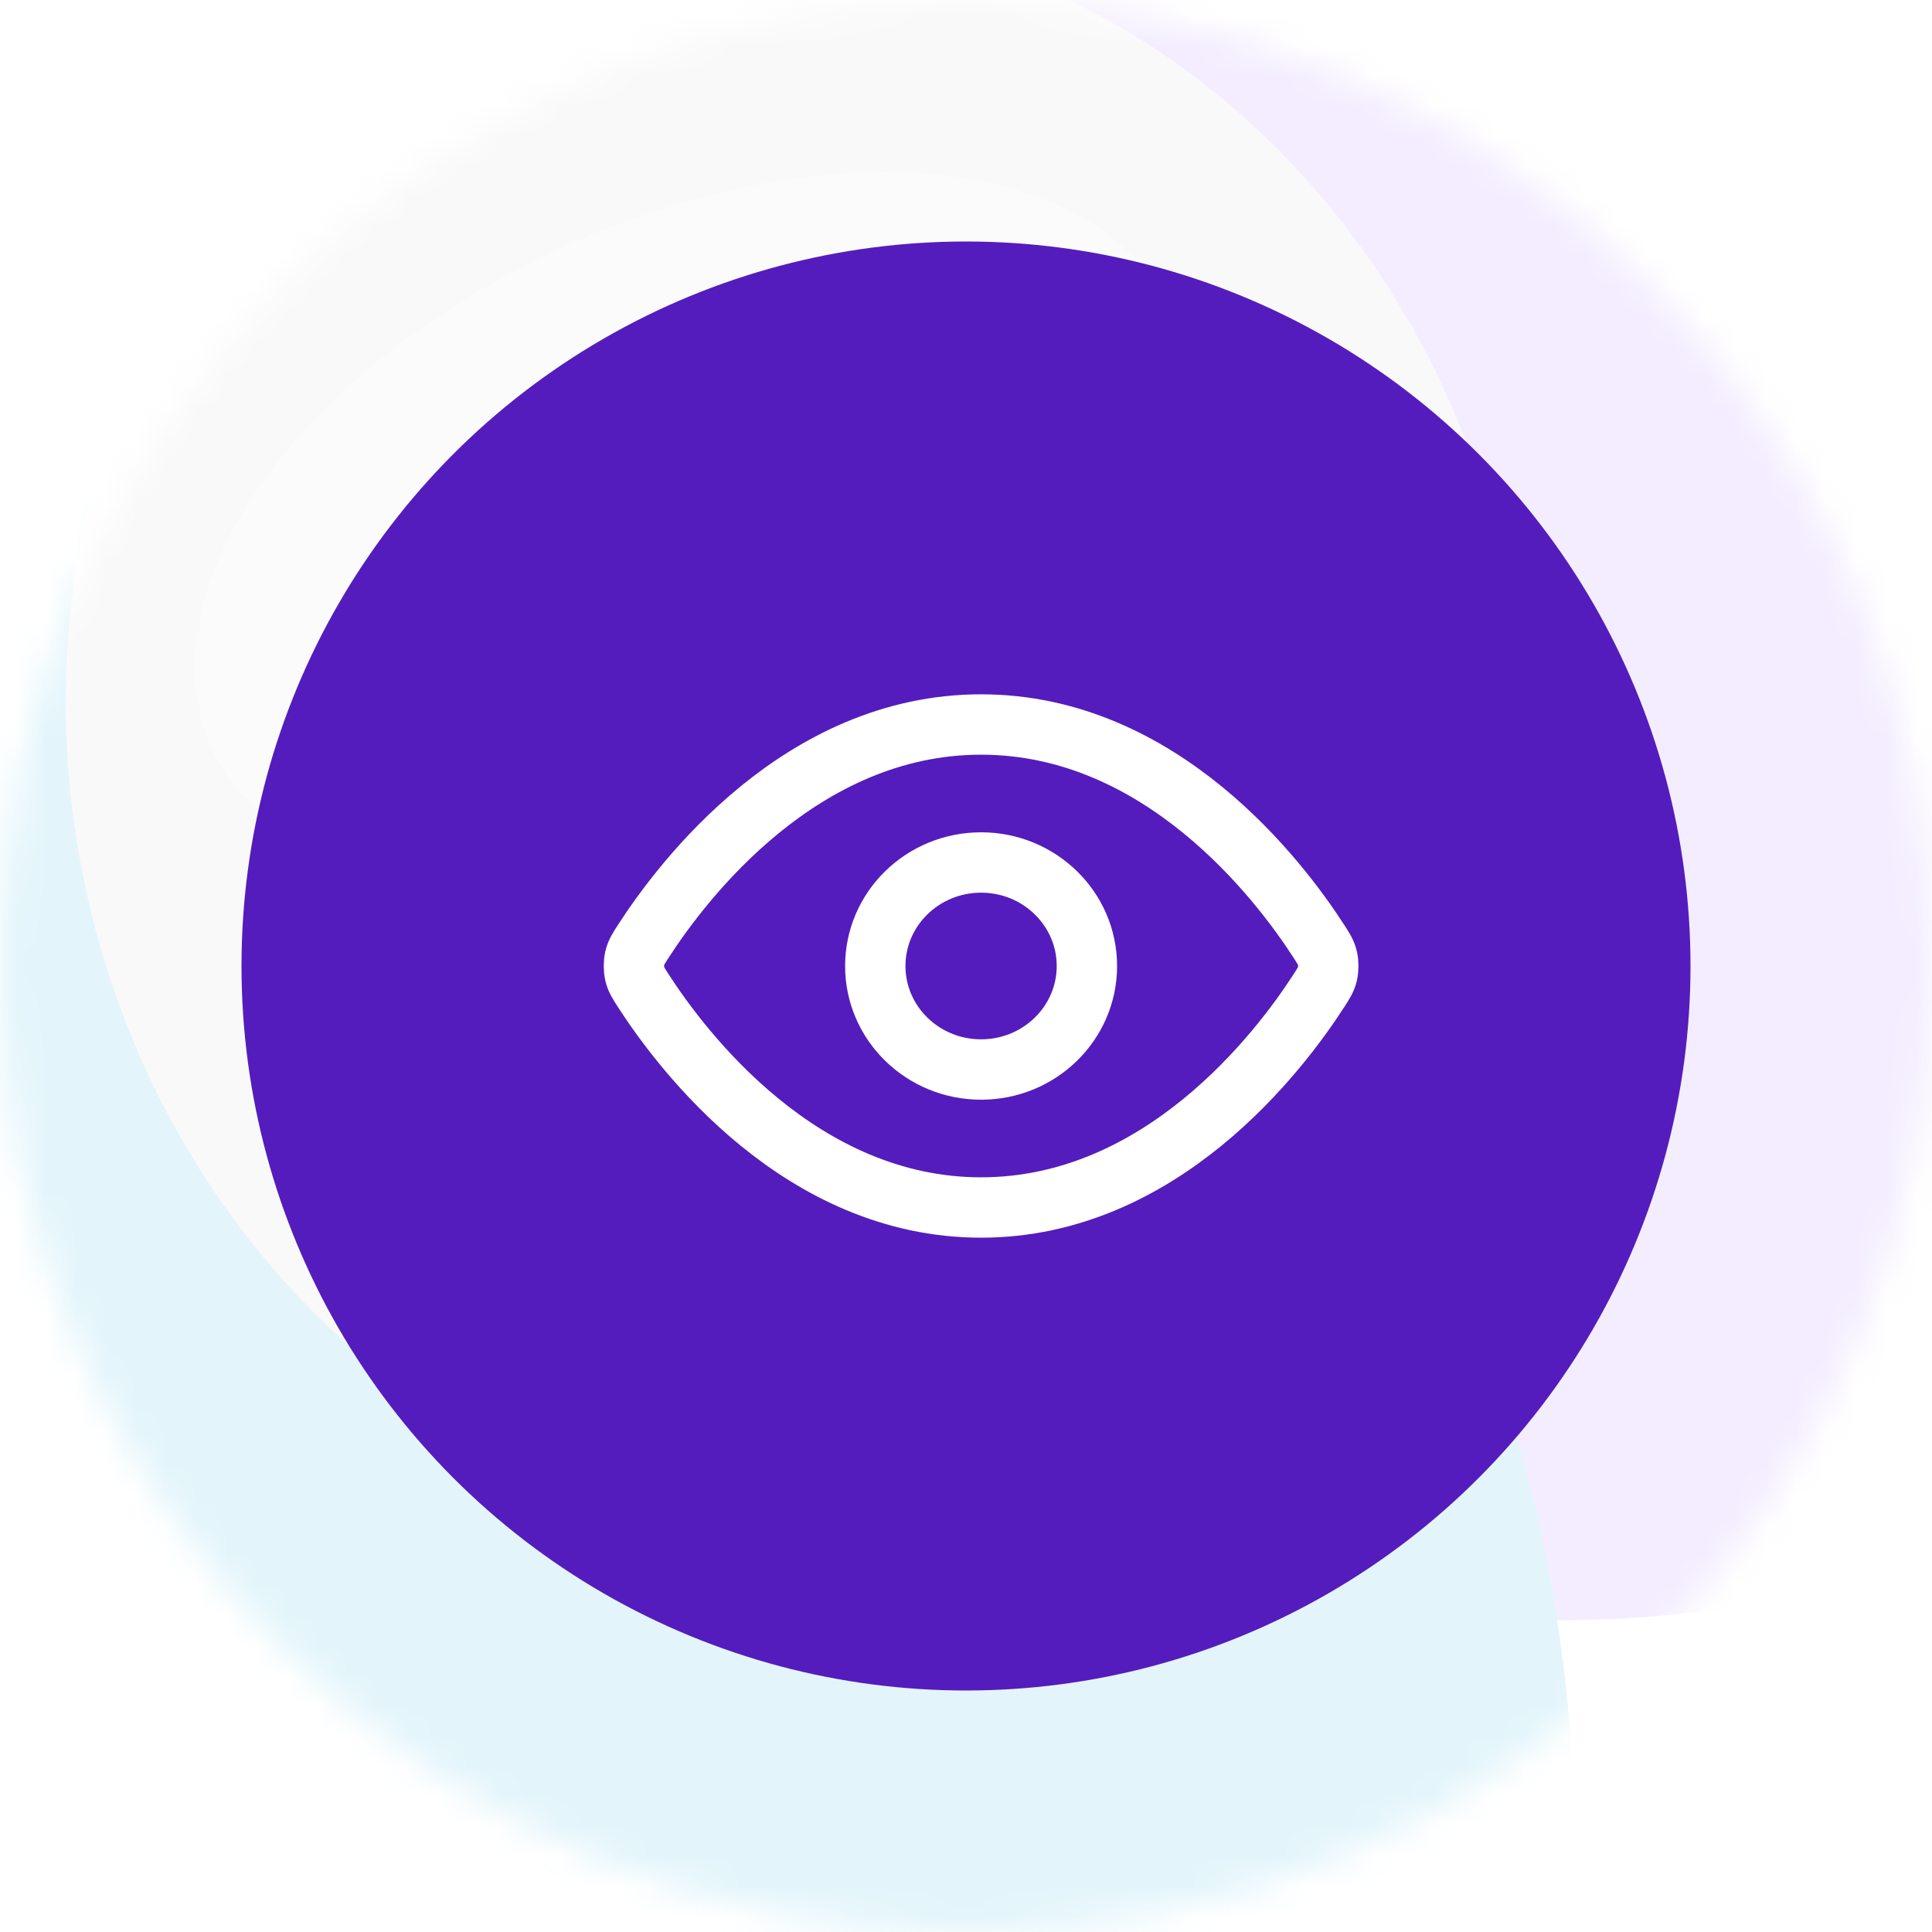 <svg width="64" height="64" viewBox="0 0 64 64" fill="none" xmlns="http://www.w3.org/2000/svg">
<mask id="mask0_1_26" style="mask-type:alpha" maskUnits="userSpaceOnUse" x="0" y="0" width="64" height="64">
<circle cx="32" cy="32" r="32" fill="url(#paint0_linear_1_26)"/>
</mask>
<g mask="url(#mask0_1_26)">
<circle cx="32" cy="32" r="32" fill="white"/>
<g opacity="0.4" filter="url(#filter0_f_1_26)">
<ellipse cx="49.172" cy="2.785" rx="43.38" ry="51.119" transform="rotate(-10.402 49.172 2.785)" fill="#E2D3FE"/>
<ellipse cx="10.067" cy="59.908" rx="41.976" ry="45.623" transform="rotate(-10.402 10.067 59.908)" fill="#BAE5F5"/>
<ellipse cx="26.346" cy="24.195" rx="24.083" ry="26.572" transform="rotate(-10.402 26.346 24.195)" fill="#F0EFF0"/>
<ellipse cx="39.674" cy="90.282" rx="22.905" ry="24.969" transform="rotate(-10.402 39.674 90.282)" fill="#F0EFF0"/>
</g>
<g filter="url(#filter1_f_1_26)">
<ellipse cx="22.87" cy="17.507" rx="17.46" ry="10.237" transform="rotate(-24.594 22.87 17.507)" fill="white" fill-opacity="0.26"/>
</g>
</g>
<circle cx="32" cy="32" r="24" fill="#541CBD"/>
<path d="M21.308 32.815C21.149 32.569 21.07 32.445 21.025 32.255C20.992 32.113 20.992 31.887 21.025 31.745C21.07 31.555 21.149 31.431 21.308 31.185C22.623 29.148 26.536 24 32.5 24C38.464 24 42.377 29.148 43.692 31.185C43.851 31.431 43.93 31.555 43.975 31.745C44.008 31.887 44.008 32.113 43.975 32.255C43.93 32.445 43.851 32.569 43.692 32.815C42.377 34.852 38.464 40 32.5 40C26.536 40 22.623 34.852 21.308 32.815Z" stroke="white" stroke-width="2" stroke-linecap="round" stroke-linejoin="round"/>
<path d="M32.5 35.429C34.435 35.429 36.005 33.894 36.005 32C36.005 30.107 34.435 28.571 32.5 28.571C30.564 28.571 28.995 30.107 28.995 32C28.995 33.894 30.564 35.429 32.5 35.429Z" stroke="white" stroke-width="2" stroke-linecap="round" stroke-linejoin="round"/>
<defs>
<filter id="filter0_f_1_26" x="-72.041" y="-88.108" width="204.876" height="243.299" filterUnits="userSpaceOnUse" color-interpolation-filters="sRGB">
<feFlood flood-opacity="0" result="BackgroundImageFix"/>
<feBlend mode="normal" in="SourceGraphic" in2="BackgroundImageFix" result="shape"/>
<feGaussianBlur stdDeviation="20" result="effect1_foregroundBlur_1_26"/>
</filter>
<filter id="filter1_f_1_26" x="-27.571" y="-28.302" width="100.883" height="91.618" filterUnits="userSpaceOnUse" color-interpolation-filters="sRGB">
<feFlood flood-opacity="0" result="BackgroundImageFix"/>
<feBlend mode="normal" in="SourceGraphic" in2="BackgroundImageFix" result="shape"/>
<feGaussianBlur stdDeviation="17" result="effect1_foregroundBlur_1_26"/>
</filter>
<linearGradient id="paint0_linear_1_26" x1="32" y1="0" x2="32" y2="64" gradientUnits="userSpaceOnUse">
<stop stop-color="#F0F0F0"/>
<stop offset="1" stop-color="#D9D9D9"/>
</linearGradient>
</defs>
</svg>
